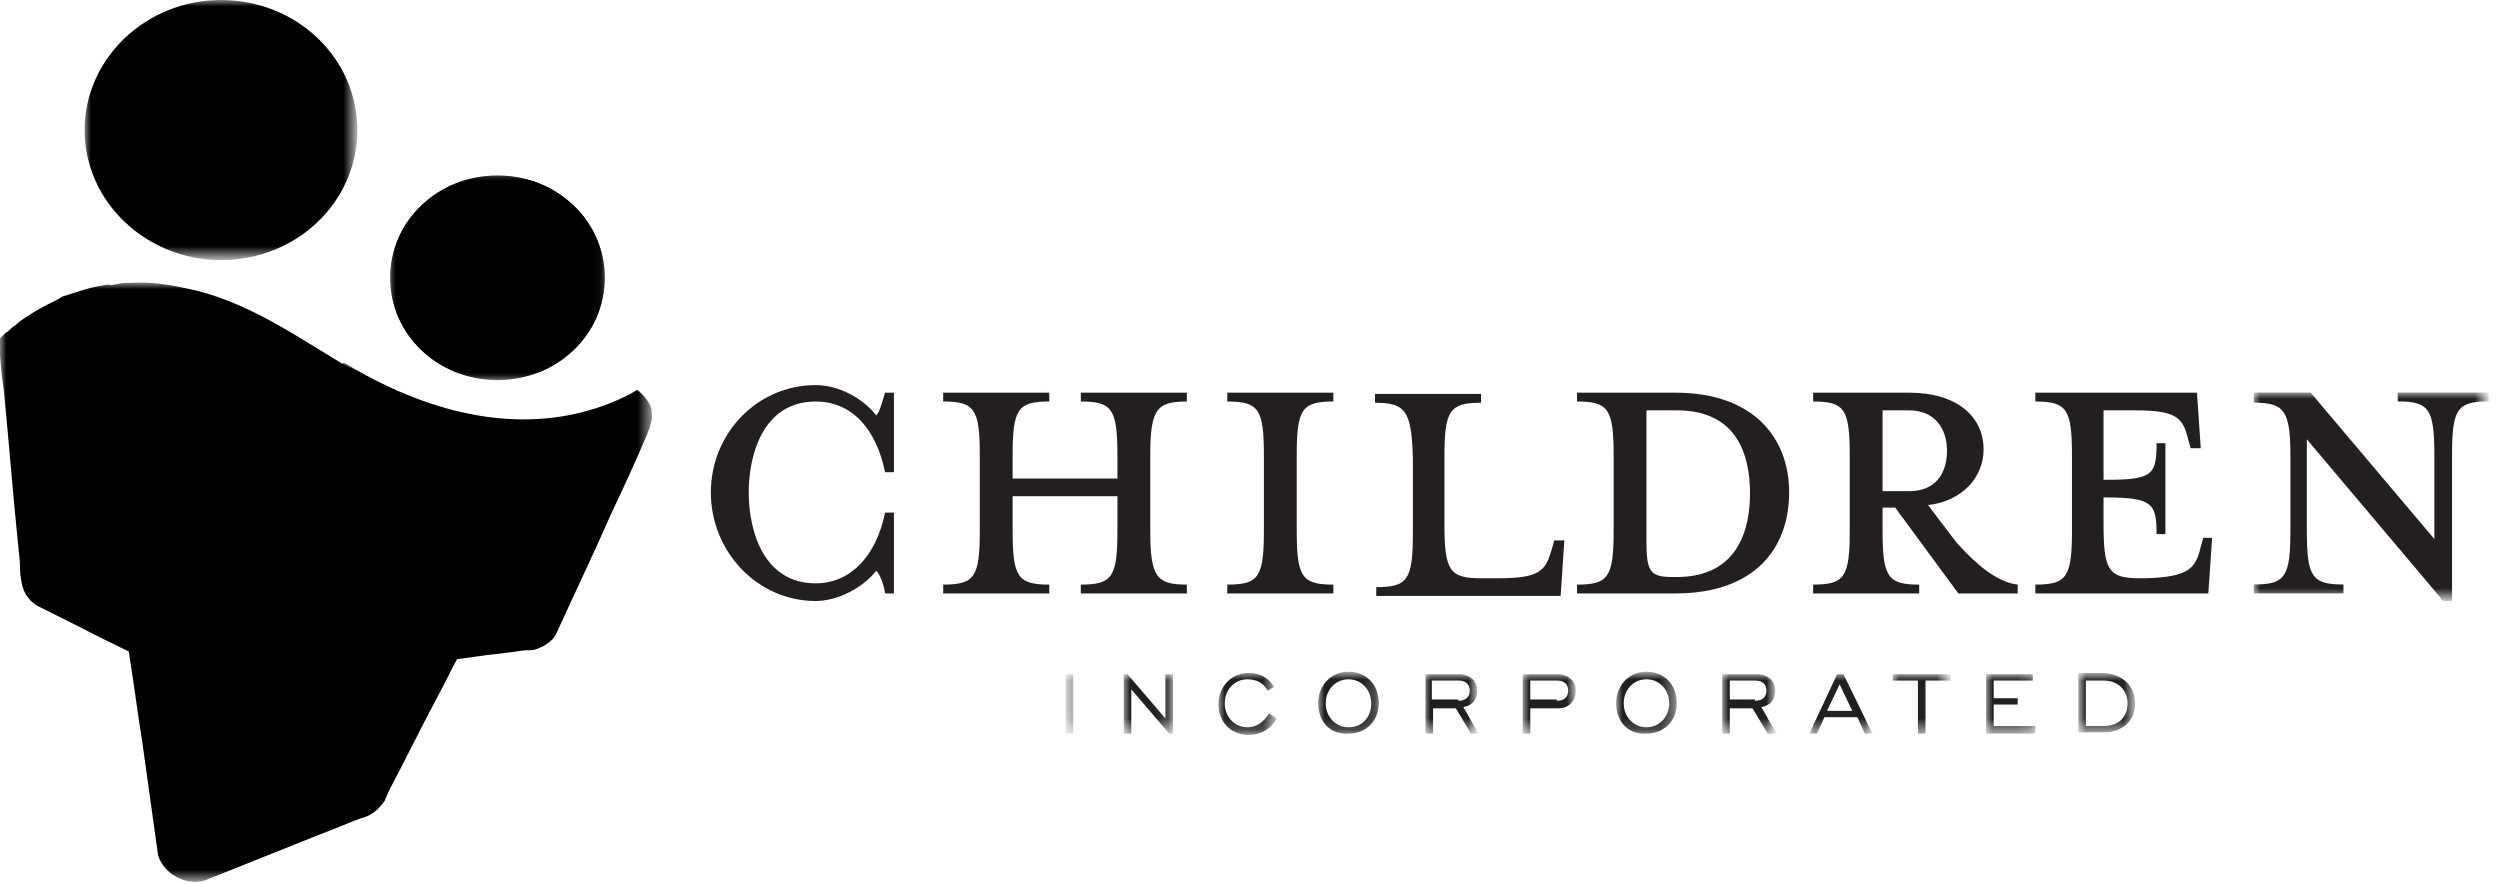 <?xml version="1.0" encoding="utf-8"?>
<!-- Generator: Adobe Illustrator 24.2.1, SVG Export Plug-In . SVG Version: 6.00 Build 0)  -->
<svg version="1.0" id="Layer_1" xmlns="http://www.w3.org/2000/svg" xmlns:xlink="http://www.w3.org/1999/xlink" x="0px" y="0px"
	 viewBox="0 0 198 70" style="enable-background:new 0 0 198 70;" xml:space="preserve">
<style type="text/css">
	.st0{fill-rule:evenodd;clip-rule:evenodd;fill:#231F1F;}
	.st1{filter:url(#Adobe_OpacityMaskFilter);}
	.st2{fill-rule:evenodd;clip-rule:evenodd;fill:#FFFFFF;}
	.st3{mask:url(#mask-2_1_);fill-rule:evenodd;clip-rule:evenodd;fill:#231F1F;}
	.st4{filter:url(#Adobe_OpacityMaskFilter_1_);}
	.st5{mask:url(#mask-4_1_);fill-rule:evenodd;clip-rule:evenodd;fill:#231F1F;}
	.st6{filter:url(#Adobe_OpacityMaskFilter_2_);}
	.st7{mask:url(#mask-4_2_);fill-rule:evenodd;clip-rule:evenodd;fill:#231F1F;}
	.st8{filter:url(#Adobe_OpacityMaskFilter_3_);}
	.st9{mask:url(#mask-4_3_);fill-rule:evenodd;clip-rule:evenodd;fill:#231F1F;}
	.st10{filter:url(#Adobe_OpacityMaskFilter_4_);}
	.st11{mask:url(#mask-4_4_);fill-rule:evenodd;clip-rule:evenodd;fill:#231F1F;}
	.st12{filter:url(#Adobe_OpacityMaskFilter_5_);}
	.st13{mask:url(#mask-4_5_);fill-rule:evenodd;clip-rule:evenodd;fill:#231F1F;}
	.st14{filter:url(#Adobe_OpacityMaskFilter_6_);}
	.st15{mask:url(#mask-4_6_);fill-rule:evenodd;clip-rule:evenodd;fill:#231F1F;}
	.st16{filter:url(#Adobe_OpacityMaskFilter_7_);}
	.st17{mask:url(#mask-4_7_);fill-rule:evenodd;clip-rule:evenodd;fill:#231F1F;}
	.st18{filter:url(#Adobe_OpacityMaskFilter_8_);}
	.st19{mask:url(#mask-4_8_);fill-rule:evenodd;clip-rule:evenodd;fill:#231F1F;}
	.st20{filter:url(#Adobe_OpacityMaskFilter_9_);}
	.st21{mask:url(#mask-4_9_);fill-rule:evenodd;clip-rule:evenodd;fill:#231F1F;}
	.st22{filter:url(#Adobe_OpacityMaskFilter_10_);}
	.st23{mask:url(#mask-4_10_);fill-rule:evenodd;clip-rule:evenodd;fill:#231F1F;}
	.st24{filter:url(#Adobe_OpacityMaskFilter_11_);}
	.st25{mask:url(#mask-4_11_);fill-rule:evenodd;clip-rule:evenodd;fill:#231F1F;}
	.st26{filter:url(#Adobe_OpacityMaskFilter_12_);}
	.st27{mask:url(#mask-4_12_);fill-rule:evenodd;clip-rule:evenodd;fill:#231F1F;}
	.st28{filter:url(#Adobe_OpacityMaskFilter_13_);}
	.st29{mask:url(#mask-4_13_);fill-rule:evenodd;clip-rule:evenodd;}
	.st30{filter:url(#Adobe_OpacityMaskFilter_14_);}
	.st31{mask:url(#mask-4_14_);fill-rule:evenodd;clip-rule:evenodd;}
	.st32{filter:url(#Adobe_OpacityMaskFilter_15_);}
	.st33{mask:url(#mask-4_15_);fill-rule:evenodd;clip-rule:evenodd;}
	.st34{filter:url(#Adobe_OpacityMaskFilter_16_);}
	.st35{mask:url(#mask-4_16_);fill-rule:evenodd;clip-rule:evenodd;}
	.st36{filter:url(#Adobe_OpacityMaskFilter_17_);}
	.st37{mask:url(#mask-4_17_);fill-rule:evenodd;clip-rule:evenodd;}
	.st38{filter:url(#Adobe_OpacityMaskFilter_18_);}
	.st39{mask:url(#mask-4_18_);fill-rule:evenodd;clip-rule:evenodd;}
	.st40{filter:url(#Adobe_OpacityMaskFilter_19_);}
	.st41{mask:url(#mask-4_19_);fill-rule:evenodd;clip-rule:evenodd;}
</style>
<desc>Created with Sketch.</desc>
<path id="Fill-1" class="st0" d="M70.1,47c-0.1-0.7-0.4-1.5-0.7-1.8c-1.1,1.4-3.1,2.4-4.8,2.4c-4.6,0-8.3-3.9-8.3-8.6
	c0-4.7,3.7-8.5,8.3-8.5c1.8,0,3.7,1,4.8,2.4c0.3-0.3,0.5-1.2,0.7-1.8h0.7v6.3h-0.7c-0.7-3.4-2.6-5.6-5.5-5.6c-4.1,0-5.3,4.1-5.3,7.2
	c0,3.1,1.2,7.2,5.3,7.2c2.8,0,4.8-2.2,5.5-5.6h0.7V47H70.1L70.1,47z"/>
<path id="Fill-3" class="st0" d="M88.5,37.9v-1.8c0-3.7-0.4-4.3-2.9-4.3v-0.7H94v0.7c-2.4,0-2.9,0.6-2.9,4.3V42
	c0,3.7,0.5,4.3,2.9,4.3V47h-8.4v-0.7c2.5,0,2.9-0.6,2.9-4.3v-2.7h-8.3V42c0,3.7,0.4,4.3,2.9,4.3V47h-8.4v-0.7c2.5,0,2.9-0.6,2.9-4.3
	v-5.9c0-3.7-0.4-4.3-2.9-4.3v-0.7h8.4v0.7c-2.5,0-2.9,0.6-2.9,4.3v1.8H88.5z"/>
<path id="Fill-5" class="st0" d="M97.2,47v-0.7c2.5,0,2.9-0.6,2.9-4.3v-5.9c0-3.7-0.4-4.3-2.9-4.3v-0.7h8.4v0.7
	c-2.5,0-2.9,0.6-2.9,4.3V42c0,3.7,0.4,4.3,2.9,4.3V47H97.2z"/>
<path id="Fill-7" class="st0" d="M108.9,31.9v-0.7h8.4v0.7c-2.5,0-2.9,0.6-2.9,4.3v5.3c0,3.7,0.4,4.3,2.9,4.3h1.3
	c3.4,0,3.8-0.6,4.3-2.3l0.2-0.7h0.8l-0.3,4.4h-14.6v-0.7c2.5,0,2.9-0.6,2.9-4.3v-5.9C111.8,32.5,111.3,31.9,108.9,31.9"/>
<path id="Fill-9" class="st0" d="M124.9,46.3c2.5,0,2.9-0.6,2.9-4.3v-5.9c0-3.7-0.4-4.3-2.9-4.3v-0.7h7.8c6.2,0,9,3.6,9,7.9
	c0,4.4-2.7,8-9,8h-7.8V46.3z M132.8,32.5h-2.4v10.4c0,2.4,0.3,2.8,2.1,2.8h0.3c4.8,0,5.8-3.7,5.8-6.6
	C138.6,36.2,137.7,32.5,132.8,32.5L132.8,32.5z"/>
<path id="Fill-11" class="st0" d="M154.9,42.9c1.5,1.7,3.2,3.2,4.9,3.4V47h-4.7l-5-6.8h-1V42c0,3.7,0.4,4.3,2.9,4.3V47h-8.4v-0.7
	c2.5,0,2.9-0.6,2.9-4.3v-5.9c0-3.7-0.4-4.3-2.9-4.3v-0.7h7.6c3.8,0,5.9,1.9,5.9,4.5c0,2.2-1.7,4.1-4.4,4.4L154.9,42.9z M151.2,32.5
	h-2.1v6.4h2.1c2.1,0,3-1.4,3-3.2C154.2,33.9,153.2,32.5,151.2,32.5L151.2,32.5z"/>
<path id="Fill-13" class="st0" d="M174.3,43.3l0.2-0.7h0.7l-0.3,4.4h-13.7v-0.7c2.5,0,2.9-0.6,2.9-4.3v-5.9c0-3.7-0.4-4.3-2.9-4.3
	v-0.7h8.1h4.7l0.3,4.4h-0.8l-0.2-0.7c-0.4-1.7-0.9-2.3-4.2-2.3h-2.5v5.5h0.2c3.7,0,4-0.4,4-2.9h0.7v7.2h-0.7c0-2.4-0.3-2.9-4-2.9
	h-0.2v2.1c0,3.7,0.4,4.3,2.9,4.3h0.4C173.4,45.7,173.9,45,174.3,43.3"/>
<g id="Group-17" transform="translate(178.101, 30.992)">
	<g id="Clip-16">
	</g>
	<defs>
		<filter id="Adobe_OpacityMaskFilter" filterUnits="userSpaceOnUse" x="0.4" y="0.1" width="18.5" height="16.5">
			<feColorMatrix  type="matrix" values="1 0 0 0 0  0 1 0 0 0  0 0 1 0 0  0 0 0 1 0"/>
		</filter>
	</defs>
	<mask maskUnits="userSpaceOnUse" x="0.4" y="0.1" width="18.5" height="16.5" id="mask-2_1_">
		<g class="st1">
			<polygon id="path-1_1_" class="st2" points="18.9,16.6 18.9,0.1 0.4,0.1 0.4,16.6 			"/>
		</g>
	</mask>
	<path id="Fill-15" class="st3" d="M0.4,0.9V0.1h4.5l9.8,11.6V5.1c0-3.7-0.4-4.3-2.9-4.3V0.1h7.2v0.7c-2.5,0-2.9,0.6-2.9,4.3v11.5
		h-0.7L4.6,3.8V11c0,3.7,0.4,4.3,2.9,4.3V16H0.4v-0.7c2.5,0,2.9-0.6,2.9-4.3V5.1C3.3,1.5,2.8,0.9,0.4,0.9"/>
</g>
<g id="Clip-19">
</g>
<defs>
	<filter id="Adobe_OpacityMaskFilter_1_" filterUnits="userSpaceOnUse" x="84.4" y="53.4" width="0.6" height="4.7">
		<feColorMatrix  type="matrix" values="1 0 0 0 0  0 1 0 0 0  0 0 1 0 0  0 0 0 1 0"/>
	</filter>
</defs>
<mask maskUnits="userSpaceOnUse" x="84.4" y="53.4" width="0.6" height="4.7" id="mask-4_1_">
	<g class="st4">
		<polygon id="path-3_1_" class="st2" points="0,70 197,70 197,0 0,0 		"/>
	</g>
</mask>
<polygon id="Fill-18" class="st5" points="84.4,58.1 85,58.1 85,53.4 84.4,53.4 "/>
<defs>
	<filter id="Adobe_OpacityMaskFilter_2_" filterUnits="userSpaceOnUse" x="89" y="53.4" width="3.9" height="4.7">
		<feColorMatrix  type="matrix" values="1 0 0 0 0  0 1 0 0 0  0 0 1 0 0  0 0 0 1 0"/>
	</filter>
</defs>
<mask maskUnits="userSpaceOnUse" x="89" y="53.4" width="3.9" height="4.7" id="mask-4_2_">
	<g class="st6">
		<polygon id="path-3_2_" class="st2" points="0,70 197,70 197,0 0,0 		"/>
	</g>
</mask>
<polygon id="Fill-20" class="st7" points="89,53.4 89.3,53.4 92.3,56.9 92.3,53.4 92.9,53.4 92.9,58.1 92.6,58.1 89.6,54.6 
	89.6,58.1 89,58.1 "/>
<defs>
	<filter id="Adobe_OpacityMaskFilter_3_" filterUnits="userSpaceOnUse" x="96.5" y="53.3" width="4.6" height="4.9">
		<feColorMatrix  type="matrix" values="1 0 0 0 0  0 1 0 0 0  0 0 1 0 0  0 0 0 1 0"/>
	</filter>
</defs>
<mask maskUnits="userSpaceOnUse" x="96.5" y="53.3" width="4.6" height="4.9" id="mask-4_3_">
	<g class="st8">
		<polygon id="path-3_3_" class="st2" points="0,70 197,70 197,0 0,0 		"/>
	</g>
</mask>
<path id="Fill-21" class="st9" d="M101.1,56.9c-0.4,0.8-1.2,1.3-2.2,1.3c-1.4,0-2.4-1-2.4-2.4c0-1.4,1-2.5,2.4-2.5
	c0.9,0,1.6,0.4,2,1.1l-0.5,0.3c-0.3-0.6-0.9-0.9-1.6-0.9c-1,0-1.8,0.8-1.8,1.9c0,1.1,0.8,1.9,1.8,1.9c0.7,0,1.3-0.4,1.7-1.1
	L101.1,56.9z"/>
<defs>
	<filter id="Adobe_OpacityMaskFilter_4_" filterUnits="userSpaceOnUse" x="104.4" y="53.3" width="4.9" height="4.9">
		<feColorMatrix  type="matrix" values="1 0 0 0 0  0 1 0 0 0  0 0 1 0 0  0 0 0 1 0"/>
	</filter>
</defs>
<mask maskUnits="userSpaceOnUse" x="104.4" y="53.3" width="4.9" height="4.9" id="mask-4_4_">
	<g class="st10">
		<polygon id="path-3_4_" class="st2" points="0,70 197,70 197,0 0,0 		"/>
	</g>
</mask>
<path id="Fill-22" class="st11" d="M104.4,55.7c0-1.4,1-2.5,2.4-2.5c1.4,0,2.4,1,2.4,2.5c0,1.4-1,2.4-2.4,2.4
	C105.4,58.2,104.4,57.2,104.4,55.7 M108.6,55.7c0-1.1-0.8-1.9-1.8-1.9c-1,0-1.8,0.8-1.8,1.9c0,1.1,0.8,1.9,1.8,1.9
	C107.9,57.6,108.6,56.8,108.6,55.7"/>
<defs>
	<filter id="Adobe_OpacityMaskFilter_5_" filterUnits="userSpaceOnUse" x="112.8" y="53.4" width="4.2" height="4.7">
		<feColorMatrix  type="matrix" values="1 0 0 0 0  0 1 0 0 0  0 0 1 0 0  0 0 0 1 0"/>
	</filter>
</defs>
<mask maskUnits="userSpaceOnUse" x="112.8" y="53.4" width="4.2" height="4.7" id="mask-4_5_">
	<g class="st12">
		<polygon id="path-3_5_" class="st2" points="0,70 197,70 197,0 0,0 		"/>
	</g>
</mask>
<path id="Fill-23" class="st13" d="M112.8,53.4h2.7c0.9,0,1.5,0.5,1.5,1.3c0,0.7-0.4,1.2-1.1,1.3l1.2,2.1h-0.6l-1.2-2h-1.8v2h-0.6
	V53.4z M115.5,55.5c0.6,0,0.9-0.3,0.9-0.8c0-0.5-0.3-0.8-0.9-0.8h-2.1v1.5H115.5z"/>
<defs>
	<filter id="Adobe_OpacityMaskFilter_6_" filterUnits="userSpaceOnUse" x="120.6" y="53.4" width="4.1" height="4.7">
		<feColorMatrix  type="matrix" values="1 0 0 0 0  0 1 0 0 0  0 0 1 0 0  0 0 0 1 0"/>
	</filter>
</defs>
<mask maskUnits="userSpaceOnUse" x="120.6" y="53.4" width="4.1" height="4.7" id="mask-4_6_">
	<g class="st14">
		<polygon id="path-3_6_" class="st2" points="0,70 197,70 197,0 0,0 		"/>
	</g>
</mask>
<path id="Fill-24" class="st15" d="M120.6,53.4h2.7c0.9,0,1.5,0.5,1.5,1.3c0,0.8-0.5,1.4-1.4,1.4h-2.2v2h-0.6V53.4z M123.3,55.5
	c0.6,0,0.9-0.3,0.9-0.8c0-0.5-0.3-0.8-0.9-0.8h-2.1v1.5H123.3z"/>
<defs>
	<filter id="Adobe_OpacityMaskFilter_7_" filterUnits="userSpaceOnUse" x="128" y="53.3" width="4.8" height="4.9">
		<feColorMatrix  type="matrix" values="1 0 0 0 0  0 1 0 0 0  0 0 1 0 0  0 0 0 1 0"/>
	</filter>
</defs>
<mask maskUnits="userSpaceOnUse" x="128" y="53.3" width="4.8" height="4.9" id="mask-4_7_">
	<g class="st16">
		<polygon id="path-3_7_" class="st2" points="0,70 197,70 197,0 0,0 		"/>
	</g>
</mask>
<path id="Fill-25" class="st17" d="M128,55.7c0-1.4,1-2.5,2.4-2.5c1.4,0,2.4,1,2.4,2.5c0,1.4-1,2.4-2.4,2.4
	C129,58.2,128,57.2,128,55.7 M132.2,55.7c0-1.1-0.8-1.9-1.8-1.9c-1,0-1.8,0.8-1.8,1.9c0,1.1,0.8,1.9,1.8,1.9
	C131.4,57.6,132.2,56.8,132.2,55.7"/>
<defs>
	<filter id="Adobe_OpacityMaskFilter_8_" filterUnits="userSpaceOnUse" x="136.4" y="53.4" width="4.2" height="4.7">
		<feColorMatrix  type="matrix" values="1 0 0 0 0  0 1 0 0 0  0 0 1 0 0  0 0 0 1 0"/>
	</filter>
</defs>
<mask maskUnits="userSpaceOnUse" x="136.4" y="53.4" width="4.2" height="4.7" id="mask-4_8_">
	<g class="st18">
		<polygon id="path-3_8_" class="st2" points="0,70 197,70 197,0 0,0 		"/>
	</g>
</mask>
<path id="Fill-26" class="st19" d="M136.4,53.4h2.7c0.9,0,1.5,0.5,1.5,1.3c0,0.7-0.4,1.2-1.1,1.3l1.2,2.1H140l-1.2-2H137v2h-0.6
	V53.4z M139,55.5c0.6,0,0.9-0.3,0.9-0.8c0-0.5-0.3-0.8-0.9-0.8H137v1.5H139z"/>
<defs>
	<filter id="Adobe_OpacityMaskFilter_9_" filterUnits="userSpaceOnUse" x="143.2" y="53.4" width="5.1" height="4.7">
		<feColorMatrix  type="matrix" values="1 0 0 0 0  0 1 0 0 0  0 0 1 0 0  0 0 0 1 0"/>
	</filter>
</defs>
<mask maskUnits="userSpaceOnUse" x="143.2" y="53.4" width="5.1" height="4.7" id="mask-4_9_">
	<g class="st20">
		<polygon id="path-3_9_" class="st2" points="0,70 197,70 197,0 0,0 		"/>
	</g>
</mask>
<path id="Fill-27" class="st21" d="M145.5,53.4h0.5l2.3,4.7h-0.6l-0.6-1.3h-2.6l-0.6,1.3h-0.6L145.5,53.4z M146.7,56.3l-1-2.1
	l-1,2.1H146.7z"/>
<defs>
	<filter id="Adobe_OpacityMaskFilter_10_" filterUnits="userSpaceOnUse" x="149.9" y="53.4" width="4.5" height="4.7">
		<feColorMatrix  type="matrix" values="1 0 0 0 0  0 1 0 0 0  0 0 1 0 0  0 0 0 1 0"/>
	</filter>
</defs>
<mask maskUnits="userSpaceOnUse" x="149.9" y="53.4" width="4.5" height="4.7" id="mask-4_10_">
	<g class="st22">
		<polygon id="path-3_10_" class="st2" points="0,70 197,70 197,0 0,0 		"/>
	</g>
</mask>
<polygon id="Fill-28" class="st23" points="151.9,53.9 149.9,53.9 149.9,53.4 154.5,53.4 154.5,53.9 152.5,53.9 152.5,58.1 
	151.9,58.1 "/>
<defs>
	<filter id="Adobe_OpacityMaskFilter_11_" filterUnits="userSpaceOnUse" x="157.3" y="53.4" width="3.9" height="4.7">
		<feColorMatrix  type="matrix" values="1 0 0 0 0  0 1 0 0 0  0 0 1 0 0  0 0 0 1 0"/>
	</filter>
</defs>
<mask maskUnits="userSpaceOnUse" x="157.3" y="53.4" width="3.9" height="4.7" id="mask-4_11_">
	<g class="st24">
		<polygon id="path-3_11_" class="st2" points="0,70 197,70 197,0 0,0 		"/>
	</g>
</mask>
<polygon id="Fill-29" class="st25" points="157.3,53.4 161,53.4 161,53.9 157.9,53.9 157.9,55.3 159.8,55.3 159.8,55.8 157.9,55.8 
	157.9,57.5 161.2,57.5 161.2,58.1 157.3,58.1 "/>
<defs>
	<filter id="Adobe_OpacityMaskFilter_12_" filterUnits="userSpaceOnUse" x="164.7" y="53.4" width="4.5" height="4.7">
		<feColorMatrix  type="matrix" values="1 0 0 0 0  0 1 0 0 0  0 0 1 0 0  0 0 0 1 0"/>
	</filter>
</defs>
<mask maskUnits="userSpaceOnUse" x="164.7" y="53.4" width="4.5" height="4.7" id="mask-4_12_">
	<g class="st26">
		<polygon id="path-3_12_" class="st2" points="0,70 197,70 197,0 0,0 		"/>
	</g>
</mask>
<path id="Fill-30" class="st27" d="M169.1,55.7c0,1.3-0.9,2.3-2.5,2.3h-2v-4.7h2C168.2,53.4,169.1,54.4,169.1,55.7L169.1,55.7z
	 M165.2,53.9v3.6h1.4c1.2,0,1.9-0.7,1.9-1.8c0-1-0.7-1.8-1.9-1.8H165.2z"/>
<defs>
	<filter id="Adobe_OpacityMaskFilter_13_" filterUnits="userSpaceOnUse" x="6.7" y="0" width="21.6" height="20.6">
		<feColorMatrix  type="matrix" values="1 0 0 0 0  0 1 0 0 0  0 0 1 0 0  0 0 0 1 0"/>
	</filter>
</defs>
<mask maskUnits="userSpaceOnUse" x="6.7" y="0" width="21.6" height="20.6" id="mask-4_13_">
	<g class="st28">
		<polygon id="path-3_13_" class="st2" points="0,70 197,70 197,0 0,0 		"/>
	</g>
</mask>
<path id="Fill-31" class="st29" d="M6.7,10.3C6.7,4.6,11.6,0,17.5,0c6,0,10.8,4.6,10.8,10.3c0,5.7-4.8,10.3-10.8,10.3
	C11.6,20.6,6.7,16,6.7,10.3"/>
<defs>
	<filter id="Adobe_OpacityMaskFilter_14_" filterUnits="userSpaceOnUse" x="0" y="22.4" width="30.8" height="47.6">
		<feColorMatrix  type="matrix" values="1 0 0 0 0  0 1 0 0 0  0 0 1 0 0  0 0 0 1 0"/>
	</filter>
</defs>
<mask maskUnits="userSpaceOnUse" x="0" y="22.4" width="30.8" height="47.6" id="mask-4_14_">
	<g class="st30">
		<polygon id="path-3_14_" class="st2" points="0,70 197,70 197,0 0,0 		"/>
	</g>
</mask>
<path id="Fill-32" class="st31" d="M28.3,29.5c-4.2-2.4-8-5.3-12.8-6.5c-1.8-0.4-3.2-0.7-5.1-0.6c-0.4,0-0.8,0-1.1,0.1
	c0,0-1.2,0.2-0.5,0c-0.7,0.1-1.3,0.2-2,0.4c-0.6,0.2-1.3,0.4-1.9,0.6C5.2,23.4,4,24,3.8,24.1C3,24.5,2.2,25,1.5,25.5l-0.1,0.1
	c-0.1,0.1-0.2,0.2-0.4,0.3c-0.2,0.2-0.4,0.4-0.6,0.5c-0.2,0.2-0.3,0.3-0.5,0.5l0,0c0.1,1.3,0.2,2.7,0.4,4c0.4,4,0.7,8,1.1,11.9
	c0.1,0.9,0.2,1.7,0.2,2.6c0.1,0.6,0.1,1,0.4,1.6c0.3,0.5,0.7,0.9,1.2,1.1c0.2,0.1,0.4,0.2,0.6,0.3c0.8,0.4,1.6,0.8,2.4,1.2
	c1.3,0.7,2.6,1.3,4,2c0.4,2.5,0.7,4.9,1.1,7.4c0.4,2.9,0.8,5.7,1.2,8.6c0.1,0.7,0.8,1.5,1.4,1.8c0.6,0.4,1.6,0.6,2.4,0.3
	c3-1.2,6-2.4,9-3.6c1.1-0.4,2.2-0.9,3.3-1.3c0.5-0.1,1-0.4,1.4-0.8c0.6-0.6,0.9-1.4,0.9-2.2V30.7C30,30.4,29.1,29.9,28.3,29.5"/>
<defs>
	<filter id="Adobe_OpacityMaskFilter_15_" filterUnits="userSpaceOnUse" x="31" y="13.9" width="16.9" height="16.2">
		<feColorMatrix  type="matrix" values="1 0 0 0 0  0 1 0 0 0  0 0 1 0 0  0 0 0 1 0"/>
	</filter>
</defs>
<mask maskUnits="userSpaceOnUse" x="31" y="13.9" width="16.9" height="16.2" id="mask-4_15_">
	<g class="st32">
		<polygon id="path-3_15_" class="st2" points="0,70 197,70 197,0 0,0 		"/>
	</g>
</mask>
<path id="Fill-33" class="st33" d="M47.9,22c0,4.5-3.8,8.1-8.5,8.1c-4.7,0-8.5-3.6-8.5-8.1c0-4.5,3.8-8.1,8.5-8.1
	C44.1,13.9,47.9,17.5,47.9,22"/>
<defs>
	<filter id="Adobe_OpacityMaskFilter_16_" filterUnits="userSpaceOnUse" x="31" y="13.9" width="16.9" height="16.2">
		<feColorMatrix  type="matrix" values="1 0 0 0 0  0 1 0 0 0  0 0 1 0 0  0 0 0 1 0"/>
	</filter>
</defs>
<mask maskUnits="userSpaceOnUse" x="31" y="13.9" width="16.9" height="16.2" id="mask-4_16_">
	<g class="st34">
		<polygon id="path-3_16_" class="st2" points="0,70 197,70 197,0 0,0 		"/>
	</g>
</mask>
<path id="Fill-34" class="st35" d="M39.4,13.9c-4.7,0-8.5,3.6-8.5,8.1c0,4.5,3.8,8.1,8.5,8.1c4.7,0,8.5-3.6,8.5-8.1
	C47.9,17.5,44.1,13.9,39.4,13.9"/>
<defs>
	<filter id="Adobe_OpacityMaskFilter_17_" filterUnits="userSpaceOnUse" x="18" y="28.8" width="33.7" height="35.9">
		<feColorMatrix  type="matrix" values="1 0 0 0 0  0 1 0 0 0  0 0 1 0 0  0 0 0 1 0"/>
	</filter>
</defs>
<mask maskUnits="userSpaceOnUse" x="18" y="28.8" width="33.7" height="35.9" id="mask-4_17_">
	<g class="st36">
		<polygon id="path-3_17_" class="st2" points="0,70 197,70 197,0 0,0 		"/>
	</g>
</mask>
<path id="Fill-35" class="st37" d="M51.6,32.6L51.6,32.6c0-0.1,0-0.1,0-0.2c-0.2-0.6-0.6-1.1-1.1-1.5l-0.1,0
	c-0.4,0.3-0.9,0.5-1.3,0.7c-6.9,3.1-14.3,1.4-20.7-2.2c-0.4-0.2-0.8-0.5-1.2-0.7c-0.5,1.3-0.9,2.6-1.4,3.9
	c-1.4,3.9-2.8,7.9-4.1,11.8c-1.1,3.1-2.1,6.1-3.2,9.2c-0.1,0.3-0.2,0.7-0.4,1c-0.3,0.8,0,1.8,0.6,2.4c2.4,2.1,4.9,4.2,7.3,6.4
	c0.2,0.2,0.4,0.4,0.6,0.5c0.5,0.4,1,0.7,1.7,0.7c0.8,0,1.7-0.5,2.1-1.2c1.5-2.8,2.9-5.7,4.4-8.5c0.5-0.9,0.9-1.8,1.4-2.7
	c1-0.1,2-0.3,3.1-0.4c0.8-0.1,1.6-0.2,2.3-0.3c0.1,0,0.1,0,0.2,0c0.2,0,0.5,0,0.7-0.1c0.6-0.2,1.2-0.6,1.5-1.1
	c0-0.1,0.1-0.2,0.1-0.2c1.4-3.1,2.9-6.2,4.3-9.4c1-2.1,2-4.3,2.9-6.4l0-0.1c0.1-0.2,0.2-0.3,0.2-0.5C51.6,33.4,51.7,33,51.6,32.6
	L51.6,32.6z"/>
<defs>
	<filter id="Adobe_OpacityMaskFilter_18_" filterUnits="userSpaceOnUse" x="18" y="28.8" width="12.9" height="35.9">
		<feColorMatrix  type="matrix" values="1 0 0 0 0  0 1 0 0 0  0 0 1 0 0  0 0 0 1 0"/>
	</filter>
</defs>
<mask maskUnits="userSpaceOnUse" x="18" y="28.8" width="12.9" height="35.9" id="mask-4_18_">
	<g class="st38">
		<polygon id="path-3_18_" class="st2" points="0,70 197,70 197,0 0,0 		"/>
	</g>
</mask>
<path id="Fill-36" class="st39" d="M27.1,28.8l-1.4,3.9c-1.4,3.9-2.8,7.9-4.1,11.8c-1.1,3.1-2.1,6.1-3.2,9.2c-0.1,0.3-0.2,0.7-0.4,1
	c-0.3,0.8,0,1.8,0.6,2.4c2.4,2.1,4.9,4.2,7.3,6.4c0.2,0.2,0.4,0.4,0.6,0.5c0.5,0.4,1,0.7,1.7,0.7c0.7,0,1.5-0.3,1.9-0.9l0.1-0.1
	l0.1-0.1l0.1-0.1l0-0.1c0.2-0.4,0.3-0.9,0.3-1.4V30.7c-0.4-0.2-0.8-0.4-1.3-0.6l0,0c-0.4-0.2-0.8-0.4-1.2-0.7
	C28,29.3,27.6,29.1,27.1,28.8L27.1,28.8z"/>
<defs>
	<filter id="Adobe_OpacityMaskFilter_19_" filterUnits="userSpaceOnUse" x="18" y="28.8" width="12.9" height="35.9">
		<feColorMatrix  type="matrix" values="1 0 0 0 0  0 1 0 0 0  0 0 1 0 0  0 0 0 1 0"/>
	</filter>
</defs>
<mask maskUnits="userSpaceOnUse" x="18" y="28.8" width="12.9" height="35.9" id="mask-4_19_">
	<g class="st40">
		<polygon id="path-3_19_" class="st2" points="0,70 197,70 197,0 0,0 		"/>
	</g>
</mask>
<path id="Fill-37" class="st41" d="M27.1,28.8l-1.4,3.9c-1.4,3.9-2.8,7.9-4.1,11.8c-1.1,3.1-2.1,6.1-3.2,9.2c-0.1,0.3-0.2,0.7-0.4,1
	C18,54.9,18,55.1,18,55.3c0,0.6,0.3,1.3,0.7,1.7c2.4,2.1,4.9,4.2,7.3,6.4c0.2,0.2,0.4,0.4,0.6,0.5c0.5,0.4,1,0.7,1.7,0.7
	c0.7,0,1.5-0.3,1.9-0.9l0.1-0.1l0.1-0.1l0.1-0.1l0-0.1c0.2-0.4,0.3-0.9,0.3-1.4V30.7c-0.4-0.2-0.8-0.4-1.3-0.6l0,0
	c-0.4-0.2-0.8-0.4-1.2-0.7C28,29.3,27.6,29.1,27.1,28.8L27.1,28.8z"/>
</svg>
